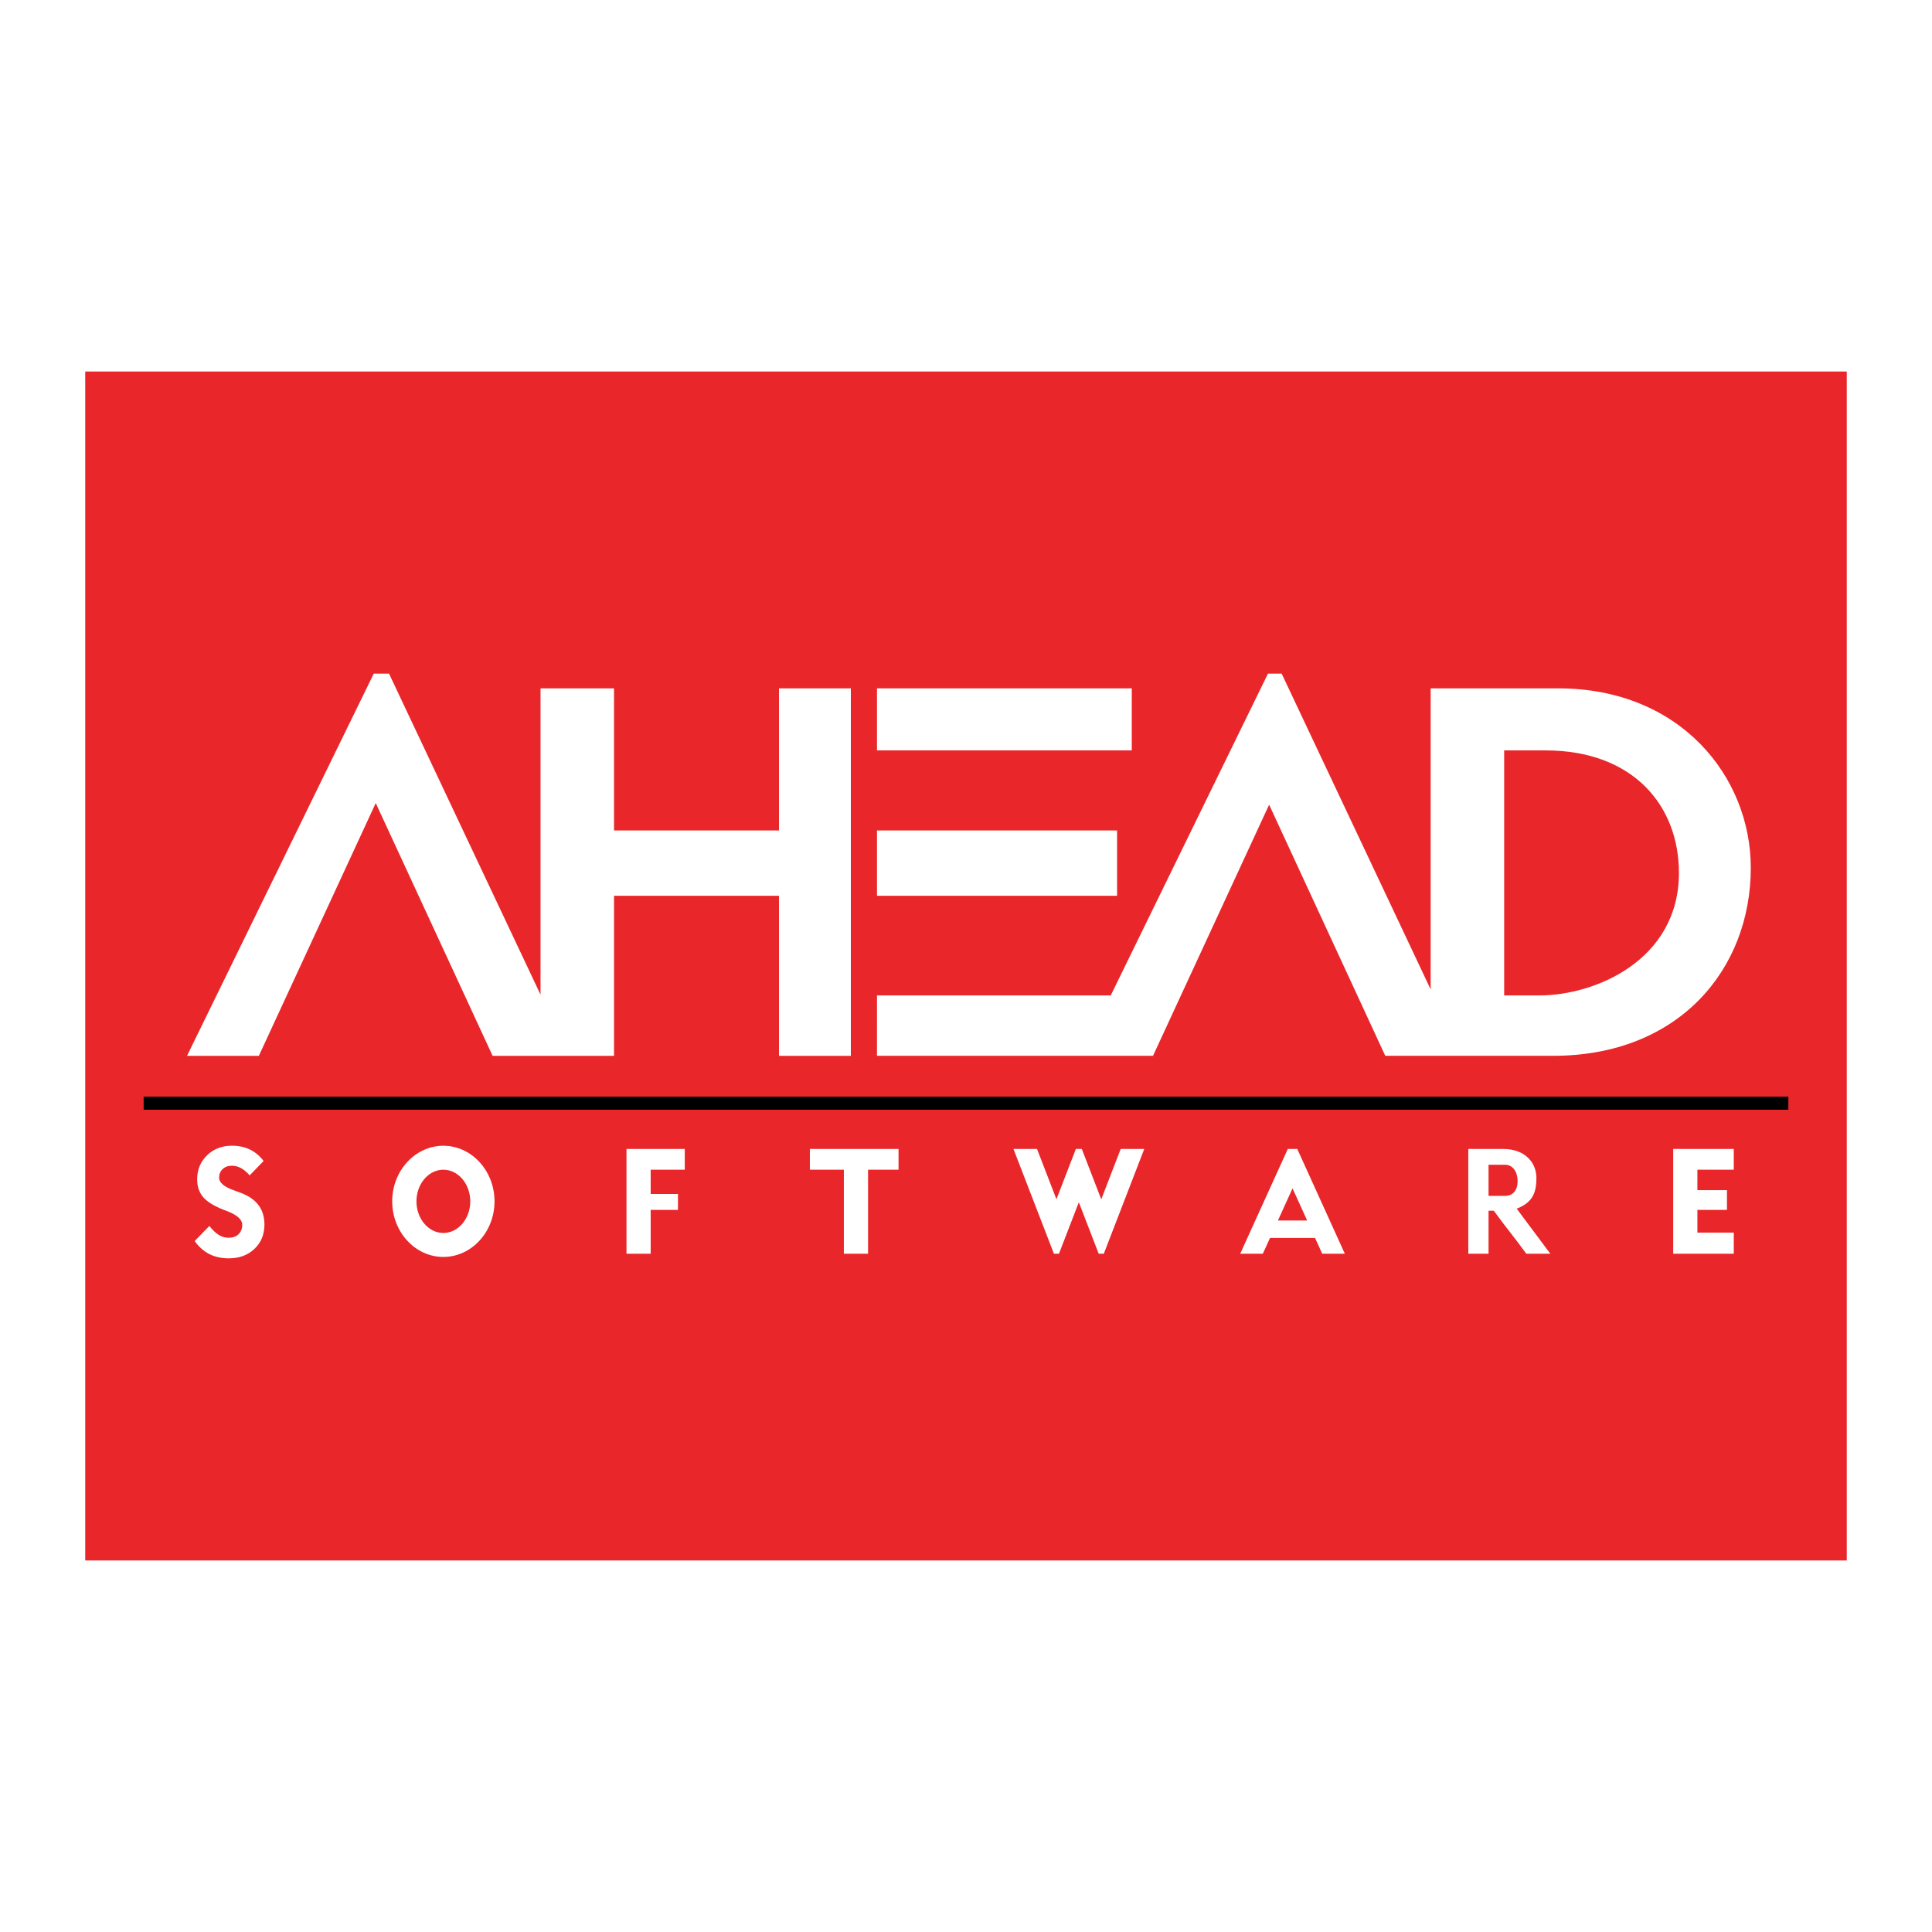 <?xml version="1.0" encoding="utf-8"?>
<!-- Generator: Adobe Illustrator 13.0.0, SVG Export Plug-In . SVG Version: 6.00 Build 14576)  -->
<!DOCTYPE svg PUBLIC "-//W3C//DTD SVG 1.0//EN" "http://www.w3.org/TR/2001/REC-SVG-20010904/DTD/svg10.dtd">
<svg version="1.0" id="Layer_1" xmlns="http://www.w3.org/2000/svg" xmlns:xlink="http://www.w3.org/1999/xlink" x="0px" y="0px"
	 width="192.756px" height="192.756px" viewBox="0 0 192.756 192.756" enable-background="new 0 0 192.756 192.756"
	 xml:space="preserve">
<g>
	<polygon fill-rule="evenodd" clip-rule="evenodd" fill="#FFFFFF" points="0,0 192.756,0 192.756,192.756 0,192.756 0,0 	"/>
	<polygon fill-rule="evenodd" clip-rule="evenodd" fill="#E9262A" points="8.504,37.067 184.252,37.067 184.252,155.688 
		8.504,155.688 8.504,37.067 	"/>
	<path fill-rule="evenodd" clip-rule="evenodd" fill="#FFFFFF" d="M53.929,68.676h7.333v14.177H77.72V68.676h7.17v36.664h-7.17
		V89.371H61.262v15.969c-4.038,0-8.076,0-12.114,0L37.487,80.123L25.826,105.34H18.66l18.63-38.13h1.525L53.929,99.24V68.676
		L53.929,68.676z M87.497,99.312h23.323l15.684-32.102h1.369l14.864,31.503V68.676h12.711c12.26,0,19.229,8.882,19.229,17.902
		c0,10.124-7.17,18.761-19.718,18.761h-16.751l-11.586-25.054l-11.586,25.054c-9.18,0-18.359,0-27.539,0V99.312L87.497,99.312z
		 M87.497,82.853h23.954v6.518H87.497V82.853L87.497,82.853z M87.497,68.676h25.421v6.192H87.497V68.676L87.497,68.676z
		 M150.07,74.868c1.296,0,2.63,0,4.127,0c8.734,0,13.31,5.5,13.31,12.222c0,8.679-8.321,12.222-13.908,12.222
		c-1.33,0-2.461,0-3.528,0V74.868L150.07,74.868z"/>
	<polygon fill-rule="evenodd" clip-rule="evenodd" points="14.332,109.414 178.424,109.414 178.424,110.718 14.332,110.718 
		14.332,109.414 	"/>
	<path fill-rule="evenodd" clip-rule="evenodd" fill="#FFFFFF" d="M44.234,114.312c2.812,0,5.105,2.492,5.105,5.547
		s-2.293,5.546-5.105,5.546c-2.811,0-5.104-2.491-5.104-5.546S41.423,114.312,44.234,114.312L44.234,114.312z M19.421,123.818
		l1.465-1.501c0.339,0.419,0.657,0.72,0.956,0.903c0.299,0.181,0.621,0.271,0.965,0.271c0.413,0,0.741-0.113,0.986-0.344
		c0.245-0.23,0.368-0.546,0.373-0.944c0.006-0.53-0.511-0.993-1.552-1.387c-0.129-0.052-0.228-0.091-0.299-0.113
		c-0.97-0.381-1.655-0.805-2.055-1.278c-0.4-0.474-0.597-1.076-0.588-1.816c0.011-0.944,0.344-1.73,1.001-2.359
		c0.657-0.628,1.479-0.943,2.463-0.943c0.668,0,1.263,0.124,1.786,0.375s0.981,0.631,1.378,1.148l-1.392,1.438
		c-0.289-0.329-0.577-0.572-0.863-0.728c-0.289-0.157-0.588-0.235-0.902-0.235c-0.377,0-0.687,0.109-0.921,0.326
		c-0.237,0.218-0.357,0.502-0.362,0.856c-0.005,0.497,0.482,0.918,1.464,1.265c0.348,0.122,0.619,0.223,0.819,0.306
		c0.751,0.297,1.317,0.711,1.691,1.238c0.374,0.528,0.558,1.172,0.548,1.931c-0.011,0.97-0.347,1.764-1.009,2.387
		c-0.663,0.621-1.51,0.932-2.547,0.932c-0.727,0-1.37-0.142-1.933-0.424C20.334,124.84,19.842,124.405,19.421,123.818
		L19.421,123.818z M146.493,114.632c1.228,0,2.244,0,3.472,0c2.233,0,3.323,1.404,3.323,2.88c0,1.398-0.327,2.464-1.967,3.074
		c1.089,1.46,2.268,3.041,3.356,4.5c-0.8,0-1.599,0-2.397,0c-1.081-1.504-2.162-2.789-3.244-4.293c-0.174,0-0.349,0-0.523,0
		c0,1.504,0,2.789,0,4.293c-0.673,0-1.347,0-2.02,0C146.493,121.602,146.493,118.116,146.493,114.632L146.493,114.632z
		 M148.513,116.208h1.644c0.798,0,1.256,0.736,1.256,1.637v0.001c0,0.899-0.458,1.466-1.256,1.466h-1.644V116.208L148.513,116.208z
		 M128.484,114.632h0.945l4.746,10.454h-2.256l-0.717-1.577h-4.492l-0.717,1.577h-2.257L128.484,114.632L128.484,114.632z
		 M128.957,118.562l1.457,3.208H127.5L128.957,118.562L128.957,118.562z M101.113,114.632h2.351l1.937,5.018l1.938-5.018h0.593
		l1.941,5.026l1.94-5.026h2.35l-4.036,10.454h-0.509l-1.983-5.135l-1.982,5.135h-0.502L101.113,114.632L101.113,114.632z
		 M80.8,114.632h8.848v2.071h-3.042v8.383h-2.414v-8.383H80.8V114.632L80.8,114.632z M166.936,114.632h6.044v2.071h-3.63v2.042
		h2.949v1.966h-2.949v2.269h3.63v2.106h-6.044V114.632L166.936,114.632z M62.505,114.632h5.816v2.071h-3.403v2.42h2.723v1.588
		h-2.723v4.375h-2.413V114.632L62.505,114.632z M44.234,116.703c1.479,0,2.685,1.417,2.685,3.156c0,1.738-1.207,3.156-2.685,3.156
		c-1.478,0-2.684-1.418-2.684-3.156C41.55,118.12,42.757,116.703,44.234,116.703L44.234,116.703z"/>
</g>
</svg>

